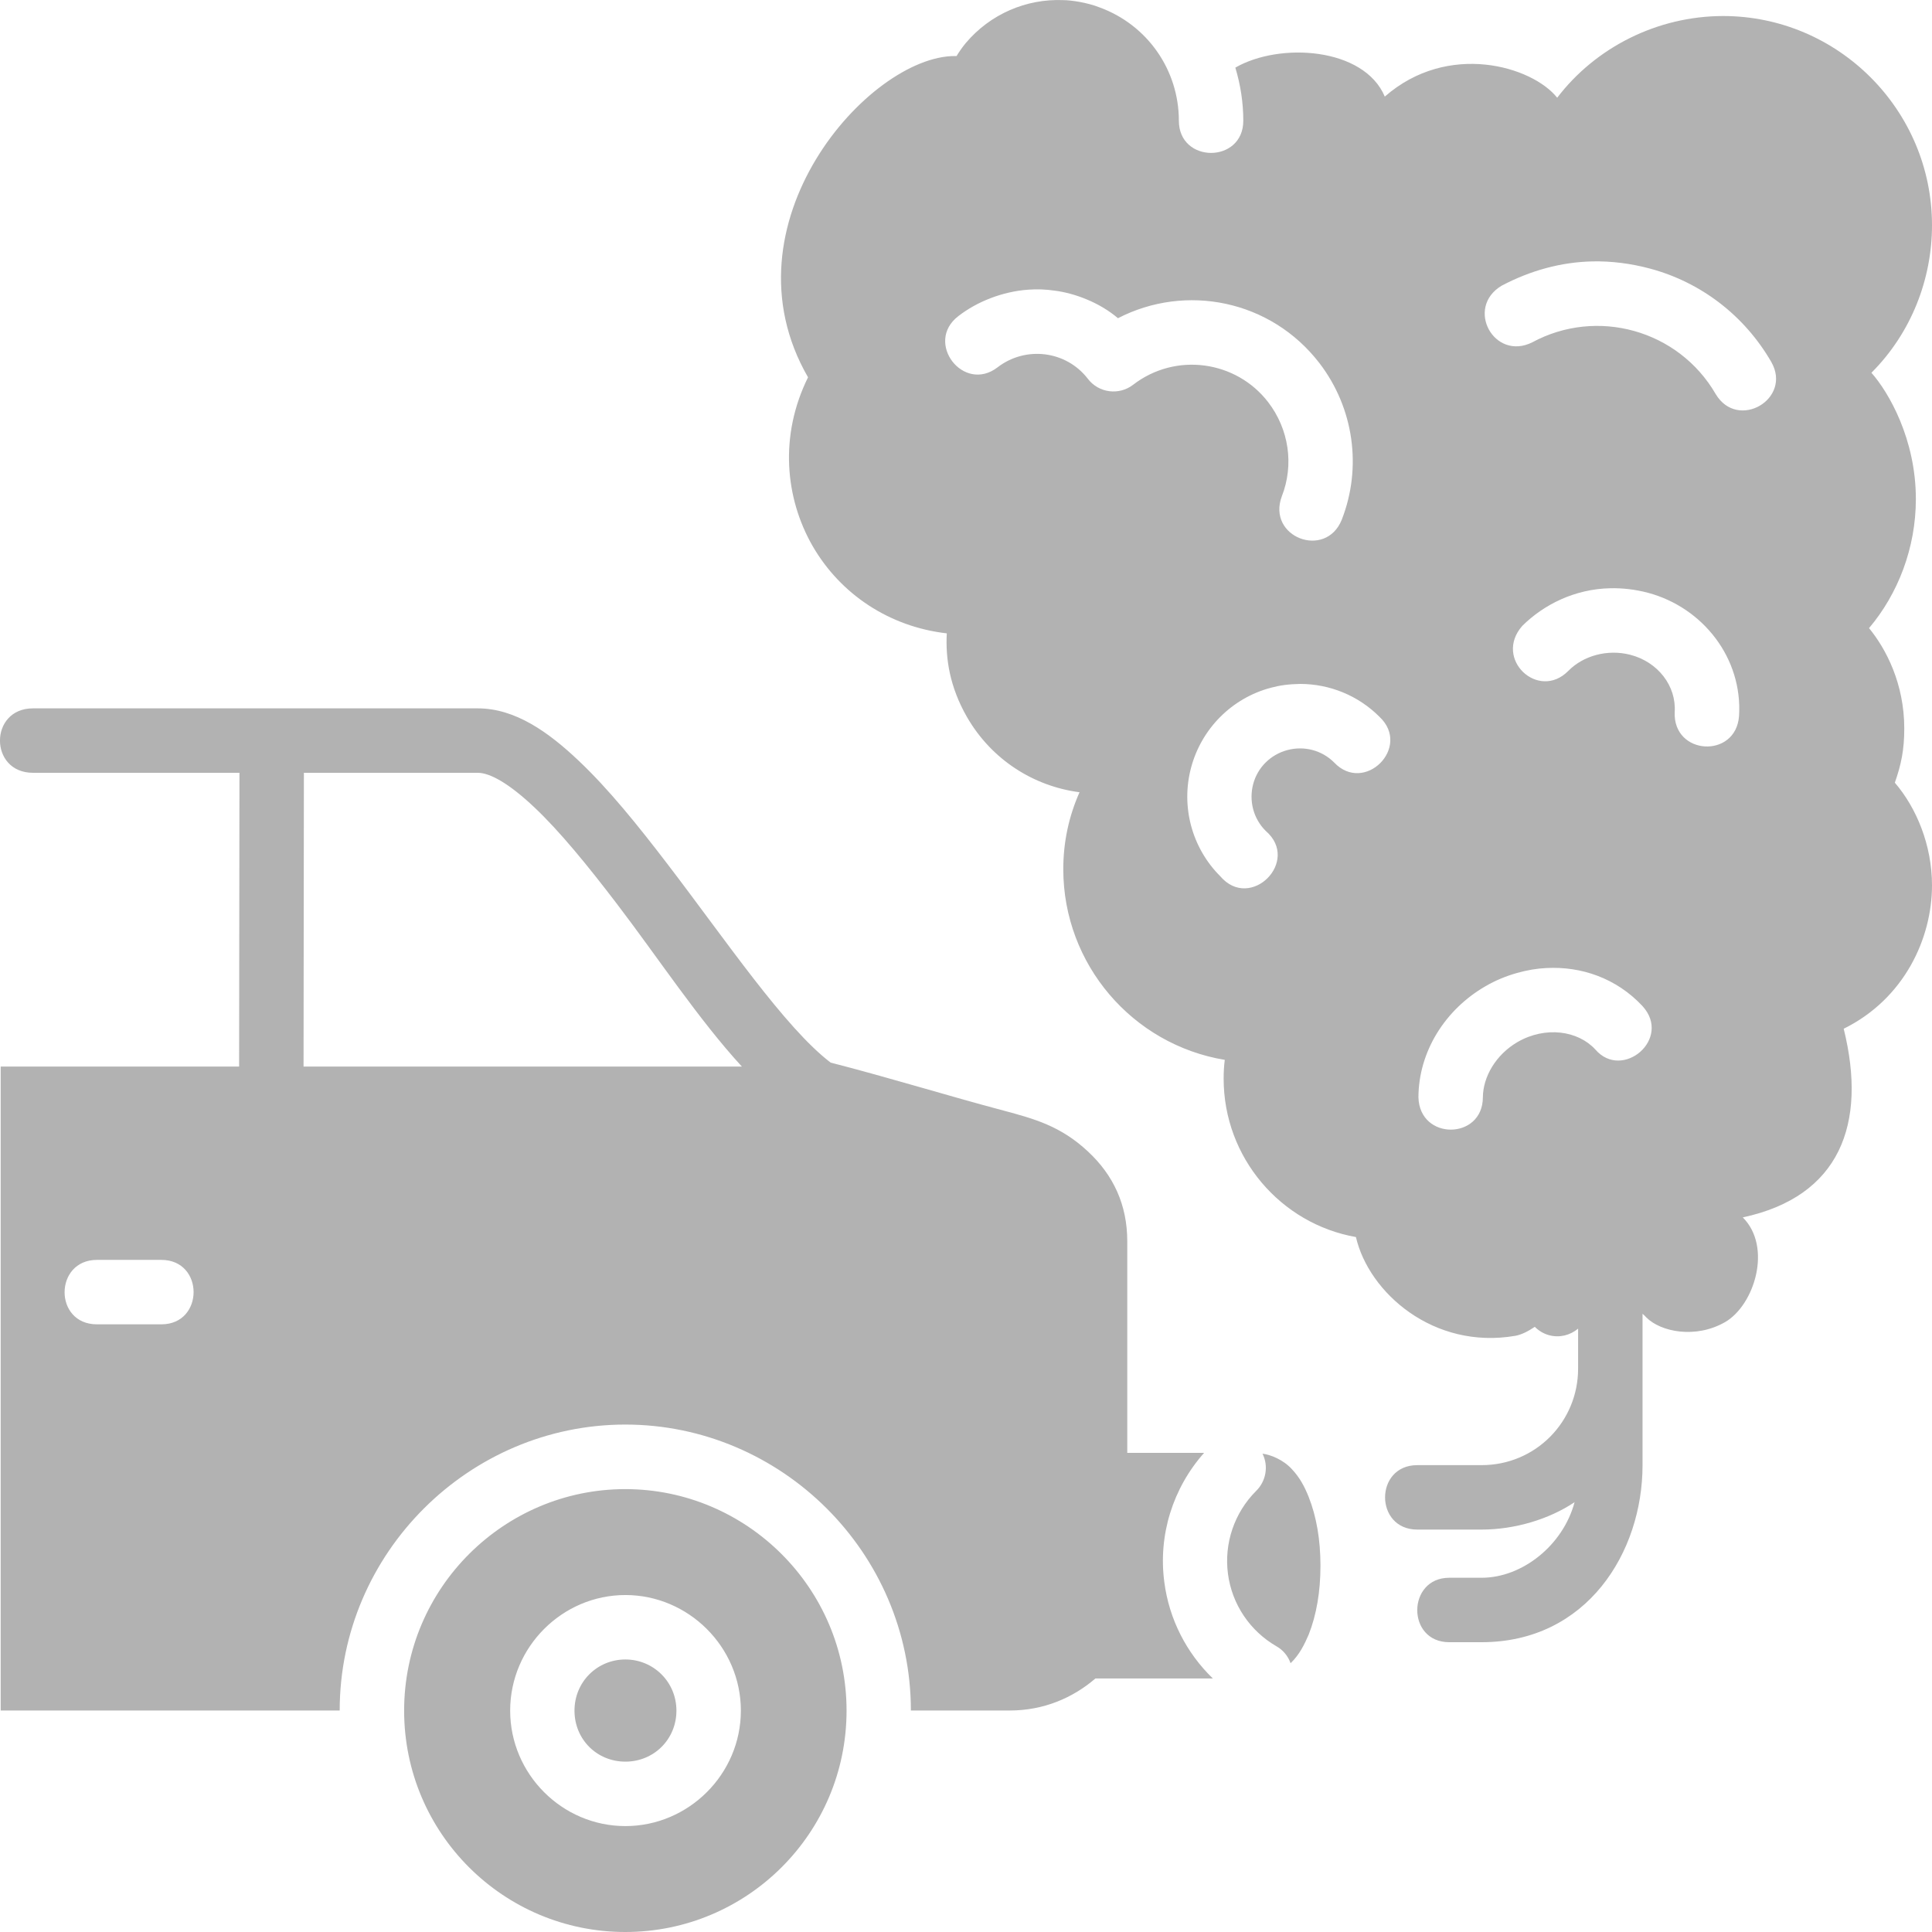 <svg width="17" height="17" viewBox="0 0 17 17" fill="none" xmlns="http://www.w3.org/2000/svg">
<path d="M9.354 0.001C9.031 -0.012 8.713 0.123 8.497 0.38C8.465 0.419 8.443 0.451 8.417 0.493C8.417 0.493 8.402 0.493 8.402 0.493C7.643 0.493 6.333 1.974 7.11 3.32C6.856 3.834 6.908 4.382 7.15 4.804C7.397 5.232 7.83 5.516 8.331 5.573C8.319 5.79 8.355 6.042 8.509 6.31C8.726 6.686 9.097 6.919 9.499 6.971C9.404 7.185 9.356 7.411 9.356 7.65C9.357 8.484 9.963 9.191 10.777 9.326C10.77 9.38 10.767 9.435 10.767 9.491C10.767 10.188 11.271 10.769 11.931 10.885C12.044 11.374 12.613 11.878 13.334 11.754C13.389 11.744 13.447 11.714 13.505 11.675C13.54 11.71 13.583 11.736 13.632 11.749C13.722 11.773 13.815 11.75 13.886 11.691V12.043C13.886 12.51 13.512 12.892 13.037 12.892H12.471C12.093 12.892 12.093 13.459 12.471 13.459H13.037C13.327 13.459 13.63 13.369 13.855 13.218C13.754 13.596 13.396 13.883 13.037 13.883H12.752C12.38 13.883 12.374 14.45 12.752 14.45H13.037C13.962 14.45 14.453 13.661 14.453 12.892V11.56C14.465 11.57 14.476 11.581 14.487 11.593C14.614 11.72 14.921 11.782 15.18 11.633C15.438 11.483 15.596 10.973 15.335 10.712C16.189 10.529 16.431 9.891 16.223 9.052C16.758 8.788 17 8.255 17 7.79C17 7.436 16.863 7.108 16.673 6.887C16.729 6.727 16.756 6.598 16.756 6.41C16.756 6.016 16.596 5.71 16.446 5.527C16.699 5.228 16.858 4.824 16.858 4.391C16.858 3.865 16.62 3.453 16.467 3.28C16.819 2.928 17 2.454 17 1.982C17 0.968 16.174 0.141 15.161 0.141C14.581 0.142 14.039 0.418 13.702 0.86C13.483 0.584 12.742 0.362 12.185 0.85C12.002 0.416 11.26 0.37 10.87 0.595C10.915 0.745 10.94 0.901 10.94 1.062C10.94 1.44 10.373 1.44 10.373 1.062C10.373 0.615 10.095 0.218 9.675 0.065C9.567 0.022 9.423 0.001 9.354 0.001ZM14.014 2.3C14.18 2.297 14.35 2.318 14.521 2.364C14.963 2.483 15.347 2.772 15.586 3.185C15.772 3.511 15.291 3.792 15.097 3.468C14.769 2.902 14.051 2.705 13.483 3.012C13.147 3.18 12.889 2.708 13.213 2.514C13.467 2.38 13.736 2.306 14.014 2.3ZM9.047 2.549C9.125 2.543 9.204 2.546 9.284 2.558C9.455 2.58 9.675 2.661 9.837 2.8C10.434 2.492 11.181 2.639 11.609 3.194C11.912 3.588 11.987 4.112 11.806 4.574C11.664 4.924 11.145 4.726 11.279 4.367C11.388 4.089 11.341 3.776 11.159 3.539C10.877 3.172 10.344 3.097 9.97 3.386C9.846 3.481 9.668 3.458 9.573 3.334C9.38 3.083 9.023 3.043 8.778 3.232C8.478 3.463 8.132 3.013 8.432 2.782C8.598 2.653 8.823 2.565 9.047 2.549ZM14.172 5.176C14.277 5.174 14.387 5.186 14.501 5.216C14.986 5.346 15.335 5.793 15.302 6.302C15.273 6.678 14.72 6.647 14.736 6.266C14.751 6.037 14.59 5.824 14.343 5.761C14.145 5.711 13.933 5.768 13.799 5.904C13.537 6.169 13.139 5.798 13.395 5.507C13.584 5.32 13.856 5.182 14.172 5.176ZM11.44 6.018C11.699 6.018 11.952 6.12 12.139 6.308C12.422 6.575 12.006 6.991 11.739 6.709C11.631 6.601 11.475 6.561 11.328 6.6C11.181 6.639 11.066 6.752 11.027 6.899C10.988 7.047 11.029 7.204 11.137 7.311C11.447 7.577 11.003 8.021 10.738 7.711C10.487 7.461 10.389 7.095 10.481 6.753C10.572 6.412 10.839 6.143 11.181 6.052C11.263 6.03 11.337 6.02 11.44 6.018ZM0.29 6.233C-0.097 6.233 -0.097 6.8 0.29 6.8H2.107L2.104 9.385H0.006V15.051H2.989C2.989 13.664 4.129 12.535 5.502 12.535C6.876 12.535 8.015 13.663 8.015 15.051H8.886C9.18 15.051 9.438 14.942 9.639 14.769H10.672C10.44 14.545 10.287 14.247 10.245 13.921C10.19 13.508 10.32 13.094 10.595 12.784H9.919V10.922C9.919 10.603 9.798 10.341 9.573 10.132C9.332 9.907 9.101 9.845 8.83 9.772C8.364 9.649 7.828 9.483 7.309 9.35C6.905 9.042 6.387 8.274 5.874 7.604C5.614 7.264 5.355 6.942 5.09 6.692C4.825 6.441 4.533 6.233 4.204 6.233H0.29ZM2.674 6.8H4.204C4.312 6.8 4.481 6.895 4.702 7.104C4.923 7.312 5.171 7.616 5.425 7.949C5.783 8.417 6.147 8.971 6.528 9.385H2.671L2.674 6.8ZM13.605 8.518C13.913 8.501 14.223 8.607 14.452 8.852C14.716 9.14 14.275 9.512 14.037 9.234C13.885 9.069 13.6 9.027 13.353 9.169C13.163 9.28 13.049 9.474 13.048 9.657C13.046 10.031 12.491 10.038 12.481 9.655C12.483 9.252 12.716 8.883 13.071 8.678C13.245 8.576 13.449 8.525 13.605 8.518ZM0.853 11.086H1.42C1.798 11.086 1.798 11.653 1.42 11.653H0.853C0.471 11.653 0.476 11.086 0.853 11.086ZM11.109 12.791C11.164 12.901 11.14 13.034 11.052 13.12C10.861 13.311 10.77 13.58 10.805 13.848C10.84 14.116 10.998 14.351 11.232 14.486C11.29 14.519 11.334 14.572 11.356 14.635C11.436 14.558 11.479 14.467 11.515 14.384C11.584 14.21 11.619 14.004 11.619 13.777C11.619 13.55 11.584 13.345 11.515 13.171C11.48 13.083 11.437 13.001 11.368 12.928C11.292 12.844 11.18 12.8 11.109 12.791ZM5.502 13.103C4.436 13.103 3.556 13.972 3.556 15.052C3.556 16.131 4.43 17 5.502 17C6.574 17 7.449 16.131 7.449 15.052C7.449 13.972 6.568 13.103 5.502 13.103ZM5.503 14.035C6.057 14.035 6.519 14.491 6.519 15.052C6.519 15.611 6.059 16.068 5.503 16.068C4.946 16.068 4.489 15.61 4.489 15.052C4.489 14.492 4.948 14.035 5.503 14.035ZM5.503 14.602C5.255 14.602 5.055 14.799 5.055 15.052C5.055 15.305 5.252 15.501 5.503 15.501C5.753 15.501 5.952 15.305 5.952 15.052C5.952 14.8 5.75 14.602 5.503 14.602Z" fill="#B2B2B2"/>
</svg>
